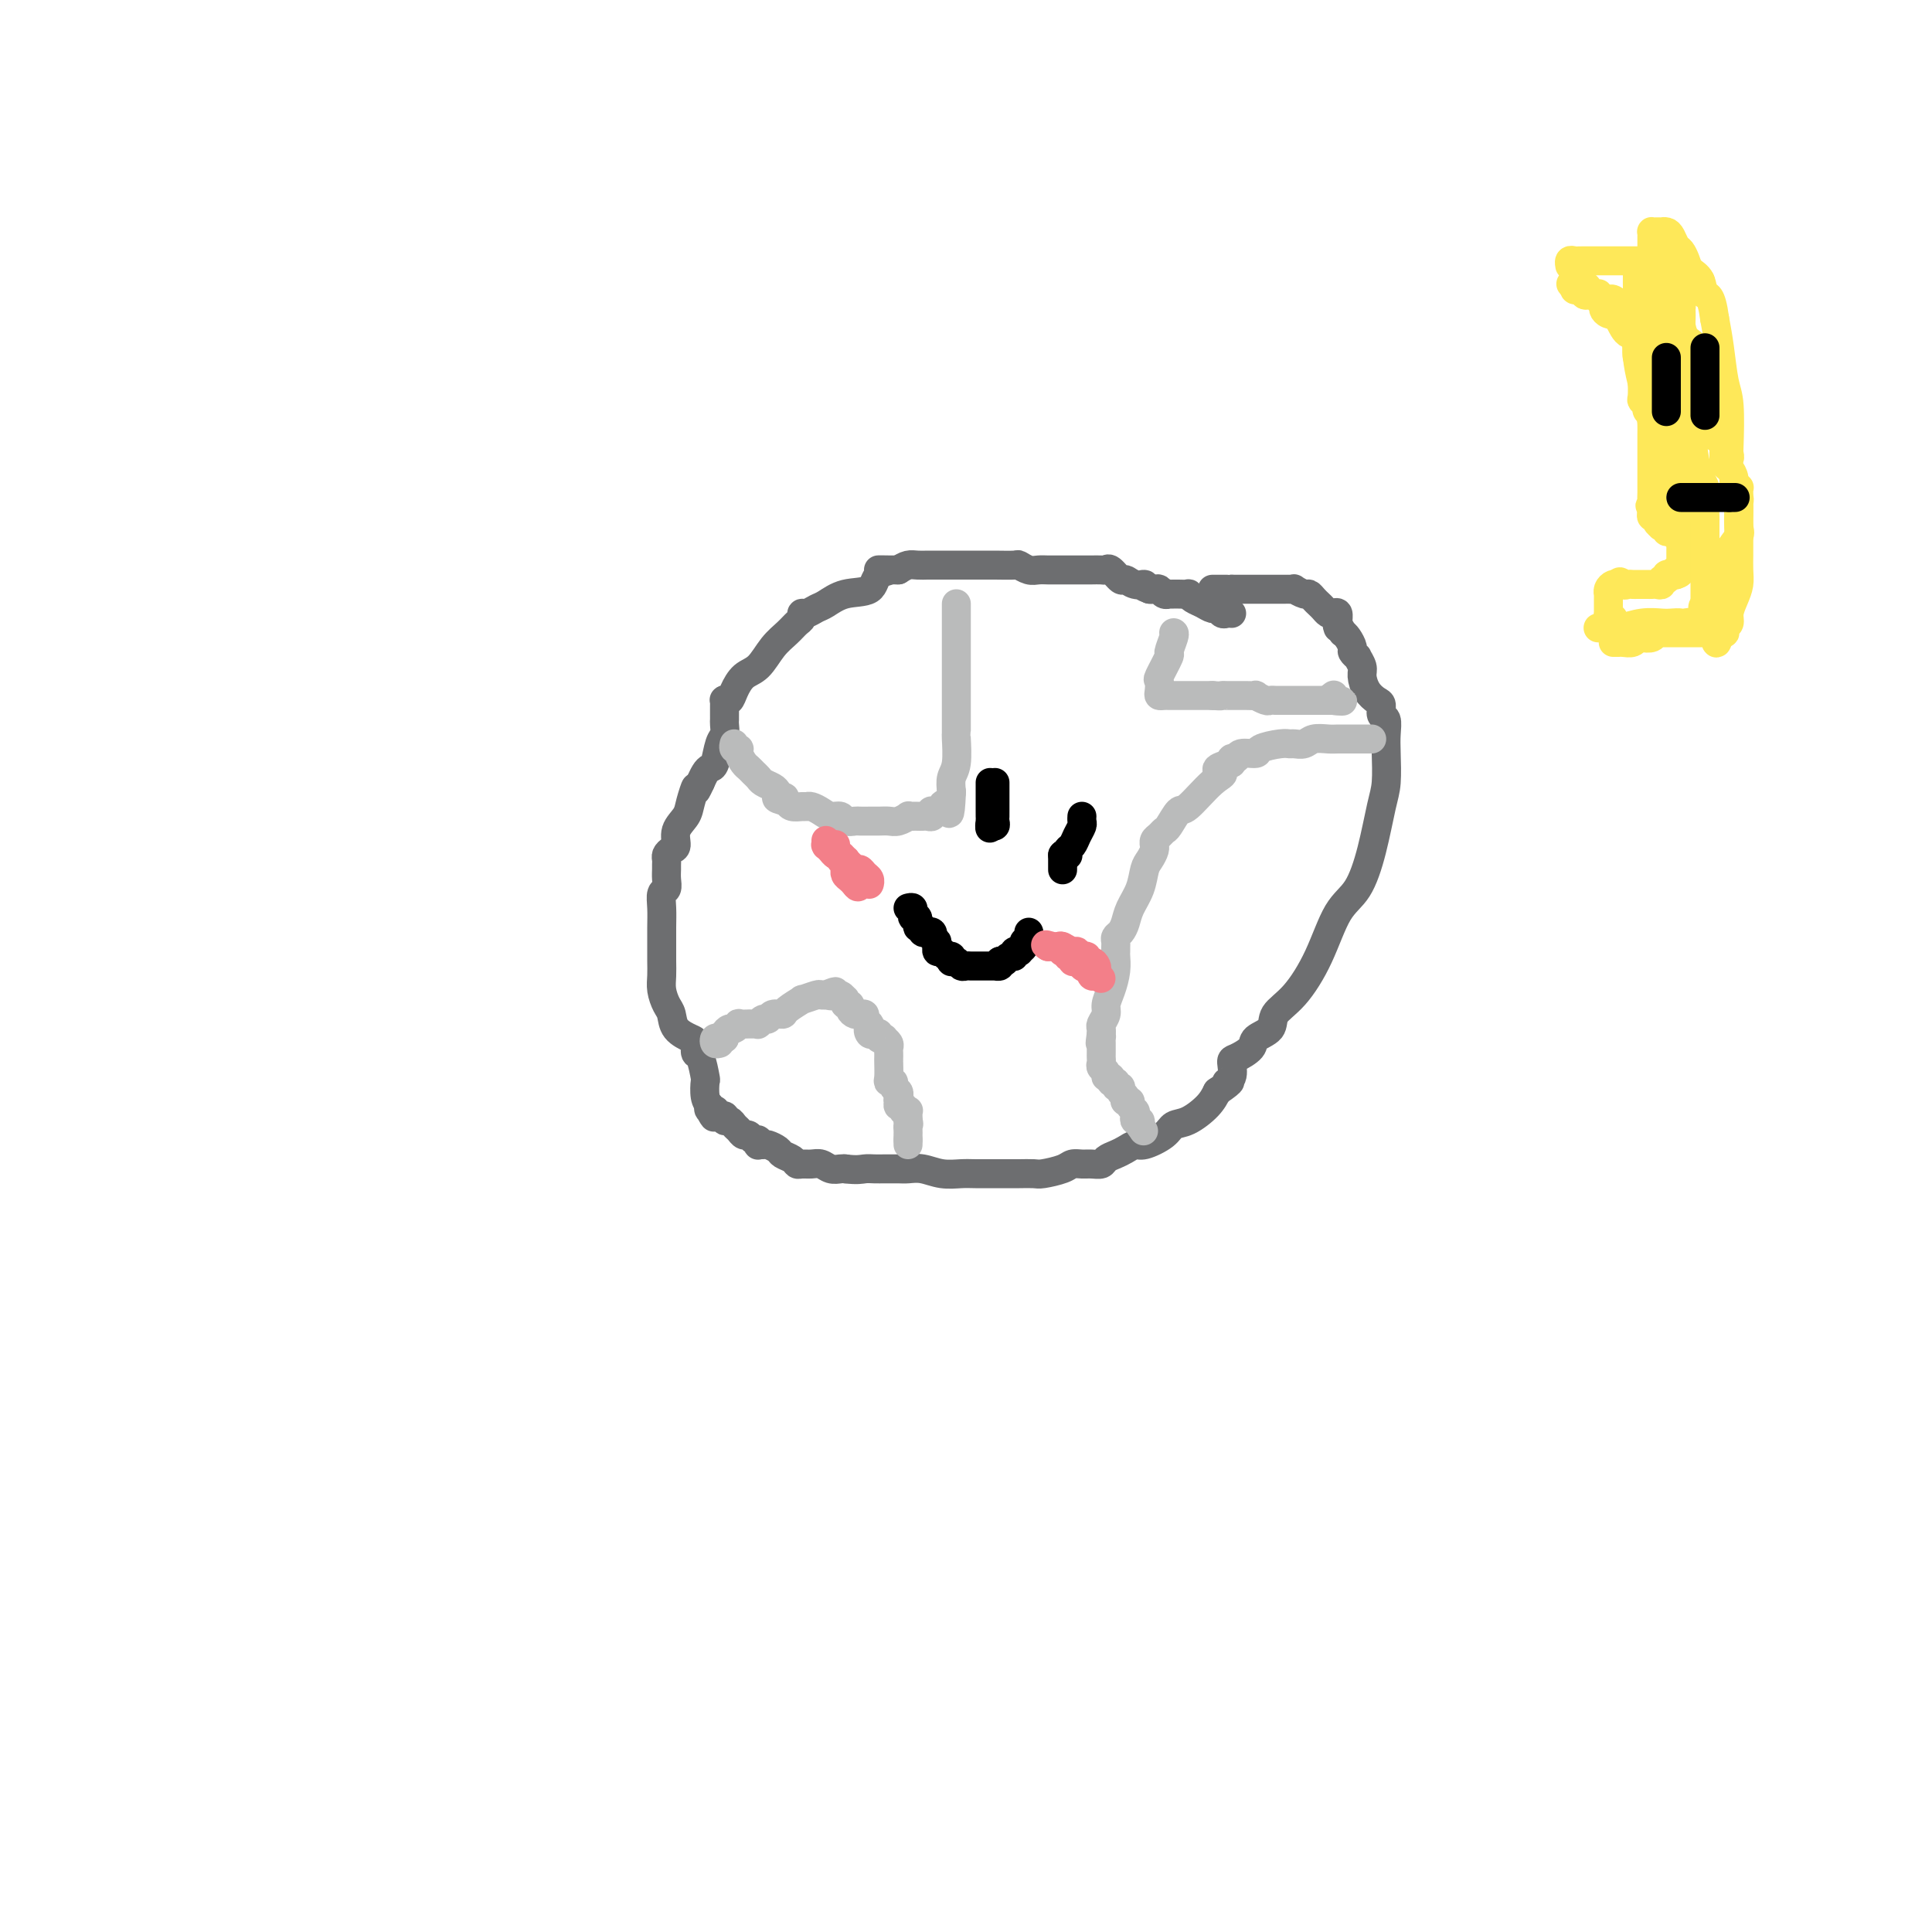 <svg viewBox='0 0 400 400' version='1.1' xmlns='http://www.w3.org/2000/svg' xmlns:xlink='http://www.w3.org/1999/xlink'><g fill='none' stroke='#6D6E70' stroke-width='6' stroke-linecap='round' stroke-linejoin='round'><path d='M255,127c-0.335,-0.032 -0.670,-0.064 -1,0c-0.330,0.064 -0.655,0.225 -1,0c-0.345,-0.225 -0.710,-0.835 -1,-1c-0.290,-0.165 -0.507,0.113 -1,0c-0.493,-0.113 -1.263,-0.619 -2,-1c-0.737,-0.381 -1.440,-0.638 -2,-1c-0.560,-0.362 -0.977,-0.829 -1,-1c-0.023,-0.171 0.349,-0.046 0,0c-0.349,0.046 -1.417,0.013 -2,0c-0.583,-0.013 -0.681,-0.007 -1,0c-0.319,0.007 -0.859,0.016 -1,0c-0.141,-0.016 0.117,-0.057 0,0c-0.117,0.057 -0.609,0.211 -1,0c-0.391,-0.211 -0.682,-0.788 -1,-1c-0.318,-0.212 -0.662,-0.061 -1,0c-0.338,0.061 -0.669,0.030 -1,0'/><path d='M238,122c-2.765,-1.019 -1.178,-1.065 -1,-1c0.178,0.065 -1.052,0.242 -2,0c-0.948,-0.242 -1.615,-0.902 -2,-1c-0.385,-0.098 -0.488,0.366 -1,0c-0.512,-0.366 -1.432,-1.562 -2,-2c-0.568,-0.438 -0.782,-0.117 -1,0c-0.218,0.117 -0.439,0.031 -1,0c-0.561,-0.031 -1.463,-0.008 -2,0c-0.537,0.008 -0.710,0.002 -1,0c-0.290,-0.002 -0.696,-0.001 -1,0c-0.304,0.001 -0.504,-0.000 -1,0c-0.496,0.000 -1.287,0.001 -2,0c-0.713,-0.001 -1.347,-0.004 -2,0c-0.653,0.004 -1.324,0.015 -2,0c-0.676,-0.015 -1.356,-0.057 -2,0c-0.644,0.057 -1.252,0.211 -2,0c-0.748,-0.211 -1.638,-0.789 -2,-1c-0.362,-0.211 -0.198,-0.057 -1,0c-0.802,0.057 -2.571,0.015 -4,0c-1.429,-0.015 -2.518,-0.004 -3,0c-0.482,0.004 -0.357,0.001 -1,0c-0.643,-0.001 -2.055,-0.000 -3,0c-0.945,0.000 -1.422,0.000 -2,0c-0.578,-0.000 -1.257,-0.001 -2,0c-0.743,0.001 -1.550,0.003 -2,0c-0.450,-0.003 -0.543,-0.011 -1,0c-0.457,0.011 -1.277,0.041 -2,0c-0.723,-0.041 -1.349,-0.155 -2,0c-0.651,0.155 -1.325,0.577 -2,1'/><path d='M186,118c-7.153,-0.014 -3.037,-0.050 -2,0c1.037,0.050 -1.006,0.184 -2,1c-0.994,0.816 -0.938,2.314 -2,3c-1.062,0.686 -3.241,0.561 -5,1c-1.759,0.439 -3.098,1.441 -4,2c-0.902,0.559 -1.369,0.674 -2,1c-0.631,0.326 -1.428,0.863 -2,1c-0.572,0.137 -0.919,-0.128 -1,0c-0.081,0.128 0.103,0.647 0,1c-0.103,0.353 -0.492,0.541 -1,1c-0.508,0.459 -1.134,1.190 -2,2c-0.866,0.810 -1.972,1.699 -3,3c-1.028,1.301 -1.978,3.014 -3,4c-1.022,0.986 -2.116,1.244 -3,2c-0.884,0.756 -1.557,2.009 -2,3c-0.443,0.991 -0.655,1.718 -1,2c-0.345,0.282 -0.825,0.117 -1,0c-0.175,-0.117 -0.047,-0.186 0,0c0.047,0.186 0.012,0.626 0,1c-0.012,0.374 -0.003,0.681 0,1c0.003,0.319 -0.002,0.649 0,1c0.002,0.351 0.012,0.721 0,1c-0.012,0.279 -0.045,0.466 0,1c0.045,0.534 0.167,1.413 0,2c-0.167,0.587 -0.622,0.881 -1,2c-0.378,1.119 -0.679,3.063 -1,4c-0.321,0.937 -0.663,0.868 -1,1c-0.337,0.132 -0.668,0.466 -1,1c-0.332,0.534 -0.666,1.267 -1,2'/><path d='M145,162c-1.565,3.487 -0.979,1.204 -1,1c-0.021,-0.204 -0.649,1.671 -1,3c-0.351,1.329 -0.423,2.110 -1,3c-0.577,0.890 -1.657,1.888 -2,3c-0.343,1.112 0.052,2.340 0,3c-0.052,0.660 -0.550,0.754 -1,1c-0.450,0.246 -0.853,0.646 -1,1c-0.147,0.354 -0.038,0.662 0,1c0.038,0.338 0.007,0.705 0,1c-0.007,0.295 0.012,0.518 0,1c-0.012,0.482 -0.056,1.223 0,2c0.056,0.777 0.211,1.590 0,2c-0.211,0.410 -0.789,0.416 -1,1c-0.211,0.584 -0.056,1.745 0,3c0.056,1.255 0.014,2.604 0,4c-0.014,1.396 -0.001,2.839 0,4c0.001,1.161 -0.010,2.039 0,3c0.010,0.961 0.042,2.004 0,3c-0.042,0.996 -0.159,1.945 0,3c0.159,1.055 0.593,2.218 1,3c0.407,0.782 0.788,1.184 1,2c0.212,0.816 0.256,2.047 1,3c0.744,0.953 2.189,1.629 3,2c0.811,0.371 0.988,0.437 1,1c0.012,0.563 -0.141,1.625 0,2c0.141,0.375 0.576,0.065 1,1c0.424,0.935 0.835,3.117 1,4c0.165,0.883 0.083,0.469 0,1c-0.083,0.531 -0.167,2.009 0,3c0.167,0.991 0.583,1.496 1,2'/><path d='M147,229c1.563,3.941 0.469,1.792 0,1c-0.469,-0.792 -0.314,-0.227 0,0c0.314,0.227 0.787,0.117 1,0c0.213,-0.117 0.165,-0.243 0,0c-0.165,0.243 -0.448,0.853 0,1c0.448,0.147 1.626,-0.168 2,0c0.374,0.168 -0.054,0.820 0,1c0.054,0.180 0.592,-0.110 1,0c0.408,0.110 0.686,0.622 1,1c0.314,0.378 0.662,0.622 1,1c0.338,0.378 0.665,0.890 1,1c0.335,0.110 0.677,-0.181 1,0c0.323,0.181 0.626,0.833 1,1c0.374,0.167 0.820,-0.152 1,0c0.180,0.152 0.094,0.776 0,1c-0.094,0.224 -0.195,0.049 0,0c0.195,-0.049 0.686,0.028 1,0c0.314,-0.028 0.452,-0.161 1,0c0.548,0.161 1.508,0.618 2,1c0.492,0.382 0.516,0.691 1,1c0.484,0.309 1.428,0.618 2,1c0.572,0.382 0.772,0.838 1,1c0.228,0.162 0.485,0.029 1,0c0.515,-0.029 1.290,0.045 2,0c0.710,-0.045 1.355,-0.208 2,0c0.645,0.208 1.289,0.787 2,1c0.711,0.213 1.489,0.061 2,0c0.511,-0.061 0.756,-0.030 1,0'/><path d='M175,242c2.516,0.309 3.307,0.083 4,0c0.693,-0.083 1.287,-0.022 2,0c0.713,0.022 1.544,0.005 2,0c0.456,-0.005 0.536,0.002 1,0c0.464,-0.002 1.310,-0.015 2,0c0.690,0.015 1.222,0.057 2,0c0.778,-0.057 1.800,-0.211 3,0c1.200,0.211 2.576,0.789 4,1c1.424,0.211 2.894,0.057 4,0c1.106,-0.057 1.848,-0.015 3,0c1.152,0.015 2.715,0.005 4,0c1.285,-0.005 2.291,-0.004 3,0c0.709,0.004 1.120,0.011 2,0c0.880,-0.011 2.228,-0.041 3,0c0.772,0.041 0.969,0.154 2,0c1.031,-0.154 2.896,-0.577 4,-1c1.104,-0.423 1.447,-0.848 2,-1c0.553,-0.152 1.317,-0.030 2,0c0.683,0.030 1.285,-0.033 2,0c0.715,0.033 1.543,0.162 2,0c0.457,-0.162 0.543,-0.616 1,-1c0.457,-0.384 1.285,-0.697 2,-1c0.715,-0.303 1.318,-0.596 2,-1c0.682,-0.404 1.444,-0.919 2,-1c0.556,-0.081 0.905,0.271 2,0c1.095,-0.271 2.937,-1.164 4,-2c1.063,-0.836 1.347,-1.616 2,-2c0.653,-0.384 1.676,-0.373 3,-1c1.324,-0.627 2.950,-1.894 4,-3c1.050,-1.106 1.525,-2.053 2,-3'/><path d='M252,226c4.104,-2.759 2.365,-2.157 2,-2c-0.365,0.157 0.645,-0.132 1,-1c0.355,-0.868 0.054,-2.315 0,-3c-0.054,-0.685 0.140,-0.609 1,-1c0.860,-0.391 2.385,-1.249 3,-2c0.615,-0.751 0.320,-1.397 1,-2c0.680,-0.603 2.334,-1.165 3,-2c0.666,-0.835 0.345,-1.942 1,-3c0.655,-1.058 2.286,-2.067 4,-4c1.714,-1.933 3.509,-4.789 5,-8c1.491,-3.211 2.676,-6.775 4,-9c1.324,-2.225 2.786,-3.109 4,-5c1.214,-1.891 2.182,-4.788 3,-8c0.818,-3.212 1.488,-6.738 2,-9c0.512,-2.262 0.865,-3.259 1,-5c0.135,-1.741 0.051,-4.225 0,-6c-0.051,-1.775 -0.068,-2.842 0,-4c0.068,-1.158 0.222,-2.406 0,-3c-0.222,-0.594 -0.820,-0.533 -1,-1c-0.180,-0.467 0.058,-1.461 0,-2c-0.058,-0.539 -0.412,-0.621 -1,-1c-0.588,-0.379 -1.410,-1.053 -2,-2c-0.590,-0.947 -0.947,-2.166 -1,-3c-0.053,-0.834 0.197,-1.283 0,-2c-0.197,-0.717 -0.840,-1.701 -1,-2c-0.160,-0.299 0.164,0.088 0,0c-0.164,-0.088 -0.817,-0.653 -1,-1c-0.183,-0.347 0.105,-0.478 0,-1c-0.105,-0.522 -0.601,-1.435 -1,-2c-0.399,-0.565 -0.699,-0.783 -1,-1'/><path d='M278,131c-1.615,-2.983 -1.154,-1.439 -1,-1c0.154,0.439 -0.000,-0.225 0,-1c0.000,-0.775 0.155,-1.661 0,-2c-0.155,-0.339 -0.619,-0.132 -1,0c-0.381,0.132 -0.680,0.189 -1,0c-0.320,-0.189 -0.662,-0.624 -1,-1c-0.338,-0.376 -0.673,-0.693 -1,-1c-0.327,-0.307 -0.647,-0.604 -1,-1c-0.353,-0.396 -0.739,-0.891 -1,-1c-0.261,-0.109 -0.399,0.167 -1,0c-0.601,-0.167 -1.666,-0.777 -2,-1c-0.334,-0.223 0.064,-0.060 0,0c-0.064,0.060 -0.591,0.016 -1,0c-0.409,-0.016 -0.701,-0.004 -1,0c-0.299,0.004 -0.605,0.001 -1,0c-0.395,-0.001 -0.879,-0.000 -1,0c-0.121,0.000 0.121,0.000 0,0c-0.121,-0.000 -0.606,-0.000 -1,0c-0.394,0.000 -0.697,0.000 -1,0c-0.303,-0.000 -0.606,-0.000 -1,0c-0.394,0.000 -0.879,0.000 -1,0c-0.121,-0.000 0.123,-0.000 0,0c-0.123,0.000 -0.611,0.000 -1,0c-0.389,-0.000 -0.679,-0.000 -1,0c-0.321,0.000 -0.674,0.000 -1,0c-0.326,-0.000 -0.626,-0.000 -1,0c-0.374,0.000 -0.821,0.000 -1,0c-0.179,-0.000 -0.089,-0.000 0,0'/><path d='M255,122c-2.194,0.000 -1.180,0.000 -1,0c0.180,-0.000 -0.474,-0.000 -1,0c-0.526,0.000 -0.925,0.000 -1,0c-0.075,0.000 0.172,-0.000 0,0c-0.172,0.000 -0.763,0.000 -1,0c-0.237,0.000 -0.118,0.000 0,0'/></g>
<g fill='none' stroke='#BABBBB' stroke-width='6' stroke-linecap='round' stroke-linejoin='round'><path d='M284,153c-0.387,0.000 -0.774,0.000 -1,0c-0.226,-0.000 -0.291,-0.001 -1,0c-0.709,0.001 -2.062,0.004 -3,0c-0.938,-0.004 -1.459,-0.015 -2,0c-0.541,0.015 -1.100,0.057 -2,0c-0.900,-0.057 -2.140,-0.212 -3,0c-0.860,0.212 -1.342,0.792 -2,1c-0.658,0.208 -1.494,0.046 -2,0c-0.506,-0.046 -0.682,0.025 -1,0c-0.318,-0.025 -0.778,-0.146 -2,0c-1.222,0.146 -3.207,0.560 -4,1c-0.793,0.440 -0.395,0.905 -1,1c-0.605,0.095 -2.214,-0.181 -3,0c-0.786,0.181 -0.750,0.818 -1,1c-0.250,0.182 -0.786,-0.091 -1,0c-0.214,0.091 -0.107,0.545 0,1'/><path d='M255,158c-4.893,1.185 -2.624,1.649 -2,2c0.624,0.351 -0.396,0.591 -2,2c-1.604,1.409 -3.792,3.988 -5,5c-1.208,1.012 -1.438,0.456 -2,1c-0.562,0.544 -1.457,2.188 -2,3c-0.543,0.812 -0.734,0.791 -1,1c-0.266,0.209 -0.606,0.646 -1,1c-0.394,0.354 -0.840,0.623 -1,1c-0.160,0.377 -0.032,0.862 0,1c0.032,0.138 -0.032,-0.070 0,0c0.032,0.070 0.159,0.420 0,1c-0.159,0.580 -0.606,1.391 -1,2c-0.394,0.609 -0.735,1.018 -1,2c-0.265,0.982 -0.453,2.539 -1,4c-0.547,1.461 -1.453,2.825 -2,4c-0.547,1.175 -0.735,2.160 -1,3c-0.265,0.840 -0.607,1.535 -1,2c-0.393,0.465 -0.838,0.701 -1,1c-0.162,0.299 -0.043,0.663 0,1c0.043,0.337 0.009,0.649 0,1c-0.009,0.351 0.008,0.741 0,1c-0.008,0.259 -0.040,0.387 0,1c0.040,0.613 0.150,1.712 0,3c-0.150,1.288 -0.562,2.765 -1,4c-0.438,1.235 -0.902,2.229 -1,3c-0.098,0.771 0.170,1.320 0,2c-0.170,0.680 -0.776,1.491 -1,2c-0.224,0.509 -0.064,0.717 0,1c0.064,0.283 0.032,0.642 0,1'/><path d='M228,214c-0.464,3.329 -0.124,1.651 0,1c0.124,-0.651 0.034,-0.277 0,0c-0.034,0.277 -0.010,0.455 0,1c0.010,0.545 0.007,1.455 0,2c-0.007,0.545 -0.017,0.724 0,1c0.017,0.276 0.061,0.647 0,1c-0.061,0.353 -0.228,0.687 0,1c0.228,0.313 0.850,0.605 1,1c0.150,0.395 -0.171,0.895 0,1c0.171,0.105 0.834,-0.183 1,0c0.166,0.183 -0.167,0.837 0,1c0.167,0.163 0.833,-0.164 1,0c0.167,0.164 -0.166,0.818 0,1c0.166,0.182 0.829,-0.109 1,0c0.171,0.109 -0.151,0.618 0,1c0.151,0.382 0.777,0.637 1,1c0.223,0.363 0.045,0.832 0,1c-0.045,0.168 0.044,0.034 0,0c-0.044,-0.034 -0.222,0.032 0,0c0.222,-0.032 0.843,-0.162 1,0c0.157,0.162 -0.150,0.617 0,1c0.150,0.383 0.759,0.694 1,1c0.241,0.306 0.116,0.608 0,1c-0.116,0.392 -0.224,0.875 0,1c0.224,0.125 0.778,-0.107 1,0c0.222,0.107 0.111,0.554 0,1'/><path d='M236,233c1.333,2.000 0.667,1.000 0,0'/><path d='M198,125c0.000,0.398 0.000,0.795 0,1c-0.000,0.205 -0.000,0.216 0,1c0.000,0.784 0.000,2.341 0,3c-0.000,0.659 -0.000,0.421 0,1c0.000,0.579 0.000,1.975 0,3c-0.000,1.025 -0.000,1.678 0,2c0.000,0.322 0.000,0.311 0,1c-0.000,0.689 -0.000,2.077 0,3c0.000,0.923 0.000,1.380 0,2c-0.000,0.620 -0.000,1.402 0,2c0.000,0.598 0.000,1.012 0,2c-0.000,0.988 -0.000,2.551 0,3c0.000,0.449 0.001,-0.217 0,0c-0.001,0.217 -0.004,1.317 0,2c0.004,0.683 0.015,0.948 0,1c-0.015,0.052 -0.056,-0.110 0,1c0.056,1.110 0.207,3.491 0,5c-0.207,1.509 -0.774,2.145 -1,3c-0.226,0.855 -0.113,1.927 0,3'/><path d='M197,164c-0.312,6.729 -0.592,4.051 -1,3c-0.408,-1.051 -0.946,-0.474 -1,0c-0.054,0.474 0.375,0.845 0,1c-0.375,0.155 -1.553,0.094 -2,0c-0.447,-0.094 -0.161,-0.221 0,0c0.161,0.221 0.198,0.791 0,1c-0.198,0.209 -0.632,0.056 -1,0c-0.368,-0.056 -0.671,-0.016 -1,0c-0.329,0.016 -0.682,0.008 -1,0c-0.318,-0.008 -0.599,-0.016 -1,0c-0.401,0.016 -0.922,0.057 -1,0c-0.078,-0.057 0.286,-0.211 0,0c-0.286,0.211 -1.224,0.789 -2,1c-0.776,0.211 -1.392,0.057 -2,0c-0.608,-0.057 -1.208,-0.015 -2,0c-0.792,0.015 -1.774,0.005 -2,0c-0.226,-0.005 0.305,-0.005 0,0c-0.305,0.005 -1.447,0.016 -2,0c-0.553,-0.016 -0.518,-0.060 -1,0c-0.482,0.060 -1.481,0.222 -2,0c-0.519,-0.222 -0.559,-0.830 -1,-1c-0.441,-0.170 -1.283,0.098 -2,0c-0.717,-0.098 -1.309,-0.561 -2,-1c-0.691,-0.439 -1.481,-0.852 -2,-1c-0.519,-0.148 -0.768,-0.029 -1,0c-0.232,0.029 -0.447,-0.031 -1,0c-0.553,0.031 -1.444,0.152 -2,0c-0.556,-0.152 -0.778,-0.576 -1,-1'/><path d='M163,166c-3.799,-0.858 -1.795,-1.003 -1,-1c0.795,0.003 0.382,0.156 0,0c-0.382,-0.156 -0.732,-0.619 -1,-1c-0.268,-0.381 -0.453,-0.680 -1,-1c-0.547,-0.320 -1.456,-0.662 -2,-1c-0.544,-0.338 -0.724,-0.671 -1,-1c-0.276,-0.329 -0.647,-0.652 -1,-1c-0.353,-0.348 -0.687,-0.719 -1,-1c-0.313,-0.281 -0.606,-0.471 -1,-1c-0.394,-0.529 -0.890,-1.396 -1,-2c-0.110,-0.604 0.166,-0.945 0,-1c-0.166,-0.055 -0.776,0.178 -1,0c-0.224,-0.178 -0.064,-0.765 0,-1c0.064,-0.235 0.032,-0.117 0,0'/><path d='M149,216c-0.399,0.113 -0.798,0.226 -1,0c-0.202,-0.226 -0.208,-0.792 0,-1c0.208,-0.208 0.631,-0.060 1,0c0.369,0.060 0.685,0.030 1,0'/><path d='M150,215c0.105,-0.316 -0.132,-0.607 0,-1c0.132,-0.393 0.631,-0.890 1,-1c0.369,-0.110 0.606,0.167 1,0c0.394,-0.167 0.946,-0.777 1,-1c0.054,-0.223 -0.388,-0.060 0,0c0.388,0.060 1.607,0.016 2,0c0.393,-0.016 -0.039,-0.003 0,0c0.039,0.003 0.549,-0.003 1,0c0.451,0.003 0.842,0.016 1,0c0.158,-0.016 0.083,-0.061 0,0c-0.083,0.061 -0.172,0.227 0,0c0.172,-0.227 0.607,-0.847 1,-1c0.393,-0.153 0.744,0.161 1,0c0.256,-0.161 0.416,-0.799 1,-1c0.584,-0.201 1.593,0.033 2,0c0.407,-0.033 0.213,-0.335 1,-1c0.787,-0.665 2.554,-1.695 3,-2c0.446,-0.305 -0.430,0.114 0,0c0.430,-0.114 2.167,-0.763 3,-1c0.833,-0.237 0.763,-0.064 1,0c0.237,0.064 0.782,0.018 1,0c0.218,-0.018 0.109,-0.009 0,0'/><path d='M171,206c3.411,-1.391 1.440,-0.369 1,0c-0.440,0.369 0.653,0.085 1,0c0.347,-0.085 -0.050,0.029 0,0c0.050,-0.029 0.548,-0.200 1,0c0.452,0.200 0.857,0.771 1,1c0.143,0.229 0.024,0.117 0,0c-0.024,-0.117 0.049,-0.238 0,0c-0.049,0.238 -0.219,0.834 0,1c0.219,0.166 0.828,-0.099 1,0c0.172,0.099 -0.094,0.562 0,1c0.094,0.438 0.546,0.852 1,1c0.454,0.148 0.910,0.028 1,0c0.090,-0.028 -0.186,0.034 0,0c0.186,-0.034 0.833,-0.164 1,0c0.167,0.164 -0.147,0.621 0,1c0.147,0.379 0.756,0.680 1,1c0.244,0.320 0.122,0.660 0,1'/><path d='M180,213c1.404,1.023 0.414,0.082 0,0c-0.414,-0.082 -0.250,0.696 0,1c0.250,0.304 0.588,0.133 1,0c0.412,-0.133 0.899,-0.229 1,0c0.101,0.229 -0.183,0.782 0,1c0.183,0.218 0.834,0.100 1,0c0.166,-0.100 -0.152,-0.181 0,0c0.152,0.181 0.773,0.622 1,1c0.227,0.378 0.061,0.691 0,1c-0.061,0.309 -0.016,0.615 0,1c0.016,0.385 0.003,0.850 0,1c-0.003,0.150 0.003,-0.013 0,0c-0.003,0.013 -0.016,0.203 0,1c0.016,0.797 0.061,2.203 0,3c-0.061,0.797 -0.226,0.987 0,1c0.226,0.013 0.844,-0.151 1,0c0.156,0.151 -0.150,0.618 0,1c0.150,0.382 0.757,0.681 1,1c0.243,0.319 0.121,0.660 0,1'/><path d='M186,227c0.924,2.410 0.232,1.434 0,1c-0.232,-0.434 -0.006,-0.326 0,0c0.006,0.326 -0.209,0.871 0,1c0.209,0.129 0.841,-0.159 1,0c0.159,0.159 -0.153,0.764 0,1c0.153,0.236 0.773,0.102 1,0c0.227,-0.102 0.061,-0.172 0,0c-0.061,0.172 -0.016,0.585 0,1c0.016,0.415 0.005,0.833 0,1c-0.005,0.167 -0.002,0.084 0,0'/><path d='M188,232c0.309,0.952 0.083,0.833 0,1c-0.083,0.167 -0.022,0.622 0,1c0.022,0.378 0.006,0.679 0,1c-0.006,0.321 -0.003,0.660 0,1'/><path d='M188,236c0.000,0.845 0.000,0.958 0,1c0.000,0.042 0.000,0.012 0,0c0.000,-0.012 0.000,-0.006 0,0'/><path d='M243,131c0.129,0.082 0.259,0.164 0,1c-0.259,0.836 -0.906,2.427 -1,3c-0.094,0.573 0.366,0.129 0,1c-0.366,0.871 -1.560,3.056 -2,4c-0.440,0.944 -0.128,0.645 0,1c0.128,0.355 0.072,1.363 0,2c-0.072,0.637 -0.160,0.903 0,1c0.160,0.097 0.568,0.026 1,0c0.432,-0.026 0.889,-0.007 1,0c0.111,0.007 -0.124,0.002 0,0c0.124,-0.002 0.606,-0.001 1,0c0.394,0.001 0.700,0.000 1,0c0.300,-0.000 0.595,-0.000 1,0c0.405,0.000 0.921,0.000 1,0c0.079,-0.000 -0.278,-0.000 0,0c0.278,0.000 1.190,0.000 2,0c0.810,-0.000 1.517,-0.000 2,0c0.483,0.000 0.741,0.000 1,0'/><path d='M251,144c2.108,0.155 1.877,0.041 2,0c0.123,-0.041 0.601,-0.011 1,0c0.399,0.011 0.718,0.002 1,0c0.282,-0.002 0.527,0.003 1,0c0.473,-0.003 1.173,-0.015 2,0c0.827,0.015 1.781,0.057 2,0c0.219,-0.057 -0.296,-0.211 0,0c0.296,0.211 1.402,0.789 2,1c0.598,0.211 0.689,0.057 1,0c0.311,-0.057 0.844,-0.015 1,0c0.156,0.015 -0.064,0.004 0,0c0.064,-0.004 0.412,-0.001 1,0c0.588,0.001 1.414,0.000 2,0c0.586,-0.000 0.931,-0.000 1,0c0.069,0.000 -0.136,0.000 0,0c0.136,-0.000 0.615,-0.000 1,0c0.385,0.000 0.677,0.000 1,0c0.323,-0.000 0.677,-0.000 1,0c0.323,0.000 0.614,0.000 1,0c0.386,-0.000 0.866,-0.000 1,0c0.134,0.000 -0.079,0.000 0,0c0.079,-0.000 0.451,-0.000 1,0c0.549,0.000 1.274,0.000 2,0'/><path d='M276,145c3.869,0.214 1.042,0.250 0,0c-1.042,-0.250 -0.298,-0.786 0,-1c0.298,-0.214 0.149,-0.107 0,0'/></g>
<g fill='none' stroke='#000000' stroke-width='6' stroke-linecap='round' stroke-linejoin='round'><path d='M188,188c0.422,-0.111 0.844,-0.221 1,0c0.156,0.221 0.046,0.775 0,1c-0.046,0.225 -0.027,0.121 0,0c0.027,-0.121 0.064,-0.258 0,0c-0.064,0.258 -0.228,0.910 0,1c0.228,0.090 0.850,-0.382 1,0c0.150,0.382 -0.171,1.619 0,2c0.171,0.381 0.834,-0.095 1,0c0.166,0.095 -0.166,0.761 0,1c0.166,0.239 0.829,0.050 1,0c0.171,-0.050 -0.150,0.038 0,0c0.150,-0.038 0.771,-0.203 1,0c0.229,0.203 0.065,0.772 0,1c-0.065,0.228 -0.033,0.114 0,0'/><path d='M193,194c1.001,1.089 1.003,0.813 1,1c-0.003,0.187 -0.012,0.839 0,1c0.012,0.161 0.045,-0.168 0,0c-0.045,0.168 -0.170,0.833 0,1c0.170,0.167 0.633,-0.165 1,0c0.367,0.165 0.637,0.828 1,1c0.363,0.172 0.818,-0.146 1,0c0.182,0.146 0.090,0.757 0,1c-0.090,0.243 -0.179,0.118 0,0c0.179,-0.118 0.626,-0.228 1,0c0.374,0.228 0.674,0.793 1,1c0.326,0.207 0.679,0.055 1,0c0.321,-0.055 0.611,-0.015 1,0c0.389,0.015 0.878,0.004 1,0c0.122,-0.004 -0.121,-0.001 0,0c0.121,0.001 0.607,0.000 1,0c0.393,-0.000 0.693,-0.000 1,0c0.307,0.000 0.622,0.001 1,0c0.378,-0.001 0.820,-0.003 1,0c0.180,0.003 0.100,0.011 0,0c-0.100,-0.011 -0.219,-0.041 0,0c0.219,0.041 0.777,0.155 1,0c0.223,-0.155 0.112,-0.577 0,-1'/><path d='M207,199c1.421,-0.090 0.973,0.186 1,0c0.027,-0.186 0.528,-0.834 1,-1c0.472,-0.166 0.915,0.149 1,0c0.085,-0.149 -0.189,-0.761 0,-1c0.189,-0.239 0.839,-0.105 1,0c0.161,0.105 -0.167,0.182 0,0c0.167,-0.182 0.829,-0.623 1,-1c0.171,-0.377 -0.150,-0.689 0,-1c0.150,-0.311 0.772,-0.619 1,-1c0.228,-0.381 0.061,-0.833 0,-1c-0.061,-0.167 -0.018,-0.048 0,0c0.018,0.048 0.009,0.024 0,0'/></g>
<g fill='none' stroke='#F37F89' stroke-width='6' stroke-linecap='round' stroke-linejoin='round'><path d='M173,175c0.002,-0.122 0.005,-0.244 0,0c-0.005,0.244 -0.016,0.854 0,1c0.016,0.146 0.061,-0.172 0,0c-0.061,0.172 -0.226,0.833 0,1c0.226,0.167 0.845,-0.162 1,0c0.155,0.162 -0.154,0.813 0,1c0.154,0.187 0.773,-0.090 1,0c0.227,0.090 0.064,0.549 0,1c-0.064,0.451 -0.027,0.895 0,1c0.027,0.105 0.046,-0.129 0,0c-0.046,0.129 -0.157,0.622 0,1c0.157,0.378 0.581,0.640 1,1c0.419,0.360 0.834,0.817 1,1c0.166,0.183 0.083,0.091 0,0'/><path d='M177,183c0.801,1.238 0.803,0.333 1,0c0.197,-0.333 0.590,-0.092 1,0c0.410,0.092 0.839,0.036 1,0c0.161,-0.036 0.054,-0.052 0,0c-0.054,0.052 -0.056,0.173 0,0c0.056,-0.173 0.170,-0.638 0,-1c-0.170,-0.362 -0.623,-0.619 -1,-1c-0.377,-0.381 -0.678,-0.886 -1,-1c-0.322,-0.114 -0.664,0.162 -1,0c-0.336,-0.162 -0.668,-0.760 -1,-1c-0.332,-0.240 -0.666,-0.120 -1,0'/><path d='M175,179c-0.786,-0.862 -0.252,-1.018 0,-1c0.252,0.018 0.221,0.211 0,0c-0.221,-0.211 -0.634,-0.827 -1,-1c-0.366,-0.173 -0.687,0.098 -1,0c-0.313,-0.098 -0.620,-0.566 -1,-1c-0.380,-0.434 -0.834,-0.835 -1,-1c-0.166,-0.165 -0.045,-0.096 0,0c0.045,0.096 0.012,0.218 0,0c-0.012,-0.218 -0.003,-0.777 0,-1c0.003,-0.223 0.002,-0.112 0,0'/><path d='M227,201c0.081,-0.301 0.162,-0.601 0,-1c-0.162,-0.399 -0.569,-0.895 -1,-1c-0.431,-0.105 -0.888,0.183 -1,0c-0.112,-0.183 0.121,-0.837 0,-1c-0.121,-0.163 -0.596,0.167 -1,0c-0.404,-0.167 -0.738,-0.829 -1,-1c-0.262,-0.171 -0.451,0.150 -1,0c-0.549,-0.150 -1.456,-0.772 -2,-1c-0.544,-0.228 -0.723,-0.061 -1,0c-0.277,0.061 -0.650,0.018 -1,0c-0.350,-0.018 -0.675,-0.009 -1,0'/><path d='M217,196c-1.365,-0.778 0.223,-0.222 1,0c0.777,0.222 0.744,0.112 1,0c0.256,-0.112 0.799,-0.226 1,0c0.201,0.226 0.058,0.791 0,1c-0.058,0.209 -0.031,0.060 0,0c0.031,-0.060 0.065,-0.031 0,0c-0.065,0.031 -0.228,0.065 0,0c0.228,-0.065 0.848,-0.227 1,0c0.152,0.227 -0.165,0.845 0,1c0.165,0.155 0.813,-0.152 1,0c0.187,0.152 -0.086,0.763 0,1c0.086,0.237 0.531,0.101 1,0c0.469,-0.101 0.962,-0.167 1,0c0.038,0.167 -0.379,0.567 0,1c0.379,0.433 1.555,0.900 2,1c0.445,0.100 0.158,-0.165 0,0c-0.158,0.165 -0.188,0.762 0,1c0.188,0.238 0.594,0.119 1,0'/><path d='M227,202c1.667,1.000 0.833,0.500 0,0'/></g>
<g fill='none' stroke='#000000' stroke-width='6' stroke-linecap='round' stroke-linejoin='round'><path d='M206,162c-0.000,0.220 -0.000,0.440 0,1c0.000,0.560 0.000,1.459 0,2c-0.000,0.541 -0.000,0.722 0,1c0.000,0.278 0.001,0.653 0,1c-0.001,0.347 -0.004,0.667 0,1c0.004,0.333 0.015,0.678 0,1c-0.015,0.322 -0.057,0.622 0,1c0.057,0.378 0.211,0.833 0,1c-0.211,0.167 -0.788,0.045 -1,0c-0.212,-0.045 -0.061,-0.013 0,0c0.061,0.013 0.030,0.006 0,0'/><path d='M205,171c-0.155,1.215 -0.041,-0.249 0,-1c0.041,-0.751 0.011,-0.789 0,-1c-0.011,-0.211 -0.003,-0.596 0,-1c0.003,-0.404 0.001,-0.829 0,-1c-0.001,-0.171 -0.000,-0.088 0,0c0.000,0.088 0.000,0.182 0,0c-0.000,-0.182 -0.000,-0.640 0,-1c0.000,-0.360 0.000,-0.622 0,-1c-0.000,-0.378 -0.000,-0.872 0,-1c0.000,-0.128 0.000,0.110 0,0c-0.000,-0.110 -0.000,-0.568 0,-1c0.000,-0.432 0.000,-0.838 0,-1c-0.000,-0.162 -0.000,-0.081 0,0'/><path d='M220,180c0.000,0.081 0.000,0.163 0,0c0.000,-0.163 0.000,-0.569 0,-1c-0.000,-0.431 0.000,-0.885 0,-1c-0.000,-0.115 0.000,0.110 0,0c0.000,-0.110 0.000,-0.555 0,-1'/><path d='M220,177c0.223,-0.478 0.780,-0.172 1,0c0.220,0.172 0.101,0.211 0,0c-0.101,-0.211 -0.185,-0.672 0,-1c0.185,-0.328 0.638,-0.522 1,-1c0.362,-0.478 0.633,-1.238 1,-2c0.367,-0.762 0.830,-1.524 1,-2c0.170,-0.476 0.046,-0.667 0,-1c-0.046,-0.333 -0.013,-0.810 0,-1c0.013,-0.190 0.007,-0.095 0,0'/></g>
<g fill='none' stroke='#FEE859' stroke-width='6' stroke-linecap='round' stroke-linejoin='round'><path d='M346,61c0.453,-0.090 0.906,-0.179 1,0c0.094,0.179 -0.172,0.627 0,1c0.172,0.373 0.780,0.670 1,1c0.220,0.330 0.052,0.691 0,1c-0.052,0.309 0.013,0.566 0,1c-0.013,0.434 -0.105,1.046 0,2c0.105,0.954 0.407,2.251 1,3c0.593,0.749 1.479,0.950 2,2c0.521,1.050 0.679,2.948 1,4c0.321,1.052 0.807,1.259 1,2c0.193,0.741 0.093,2.016 0,3c-0.093,0.984 -0.180,1.676 0,2c0.180,0.324 0.625,0.280 1,1c0.375,0.720 0.678,2.206 1,3c0.322,0.794 0.661,0.897 1,1'/><path d='M356,88c1.487,4.820 0.205,3.371 0,3c-0.205,-0.371 0.667,0.337 1,1c0.333,0.663 0.127,1.279 0,2c-0.127,0.721 -0.174,1.545 0,2c0.174,0.455 0.568,0.541 1,1c0.432,0.459 0.900,1.290 1,2c0.100,0.710 -0.169,1.299 0,2c0.169,0.701 0.777,1.514 1,2c0.223,0.486 0.060,0.645 0,1c-0.060,0.355 -0.016,0.905 0,1c0.016,0.095 0.004,-0.266 0,0c-0.004,0.266 -0.001,1.157 0,2c0.001,0.843 0.000,1.637 0,2c-0.000,0.363 -0.000,0.295 0,1c0.000,0.705 -0.000,2.184 0,3c0.000,0.816 0.001,0.970 0,1c-0.001,0.030 -0.003,-0.064 0,0c0.003,0.064 0.011,0.286 0,1c-0.011,0.714 -0.040,1.921 0,3c0.040,1.079 0.151,2.029 0,3c-0.151,0.971 -0.562,1.963 -1,3c-0.438,1.037 -0.901,2.120 -1,3c-0.099,0.880 0.167,1.556 0,2c-0.167,0.444 -0.766,0.655 -1,1c-0.234,0.345 -0.101,0.824 0,1c0.101,0.176 0.172,0.050 0,0c-0.172,-0.050 -0.586,-0.025 -1,0'/><path d='M356,131c-0.803,4.177 -0.809,1.119 -1,0c-0.191,-1.119 -0.566,-0.300 -1,0c-0.434,0.300 -0.929,0.080 -1,0c-0.071,-0.080 0.280,-0.022 0,0c-0.280,0.022 -1.192,0.006 -2,0c-0.808,-0.006 -1.513,-0.002 -2,0c-0.487,0.002 -0.757,0.001 -1,0c-0.243,-0.001 -0.461,-0.001 -1,0c-0.539,0.001 -1.400,0.004 -2,0c-0.600,-0.004 -0.938,-0.015 -1,0c-0.062,0.015 0.152,0.056 0,0c-0.152,-0.056 -0.670,-0.207 -1,0c-0.330,0.207 -0.473,0.774 -1,1c-0.527,0.226 -1.438,0.113 -2,0c-0.562,-0.113 -0.777,-0.226 -1,0c-0.223,0.226 -0.456,0.793 -1,1c-0.544,0.207 -1.400,0.056 -2,0c-0.600,-0.056 -0.944,-0.015 -1,0c-0.056,0.015 0.177,0.004 0,0c-0.177,-0.004 -0.765,-0.001 -1,0c-0.235,0.001 -0.118,0.001 0,0'/><path d='M352,59c0.050,-0.452 0.101,-0.905 0,-1c-0.101,-0.095 -0.352,0.167 -1,0c-0.648,-0.167 -1.693,-0.762 -2,-1c-0.307,-0.238 0.125,-0.119 0,0c-0.125,0.119 -0.807,0.238 -1,0c-0.193,-0.238 0.102,-0.833 0,-1c-0.102,-0.167 -0.601,0.095 -1,0c-0.399,-0.095 -0.700,-0.548 -1,-1'/><path d='M346,55c-1.112,-0.635 -0.893,-0.223 -1,0c-0.107,0.223 -0.539,0.256 -1,0c-0.461,-0.256 -0.950,-0.801 -1,-1c-0.050,-0.199 0.340,-0.053 0,0c-0.340,0.053 -1.409,0.014 -2,0c-0.591,-0.014 -0.703,-0.004 -1,0c-0.297,0.004 -0.777,0.001 -1,0c-0.223,-0.001 -0.188,-0.000 -1,0c-0.812,0.000 -2.469,0.000 -3,0c-0.531,-0.000 0.065,-0.000 0,0c-0.065,0.000 -0.791,0.000 -1,0c-0.209,-0.000 0.100,-0.000 0,0c-0.100,0.000 -0.608,0.000 -1,0c-0.392,-0.000 -0.668,-0.000 -1,0c-0.332,0.000 -0.719,0.000 -1,0c-0.281,-0.000 -0.457,-0.001 -1,0c-0.543,0.001 -1.452,0.004 -2,0c-0.548,-0.004 -0.735,-0.015 -1,0c-0.265,0.015 -0.607,0.056 -1,0c-0.393,-0.056 -0.837,-0.207 -1,0c-0.163,0.207 -0.047,0.774 0,1c0.047,0.226 0.023,0.113 0,0'/><path d='M334,128c-0.423,0.128 -0.845,0.256 -1,0c-0.155,-0.256 -0.042,-0.896 0,-1c0.042,-0.104 0.011,0.327 0,0c-0.011,-0.327 -0.004,-1.411 0,-2c0.004,-0.589 0.004,-0.683 0,-1c-0.004,-0.317 -0.011,-0.855 0,-1c0.011,-0.145 0.042,0.105 0,0c-0.042,-0.105 -0.156,-0.564 0,-1c0.156,-0.436 0.580,-0.848 1,-1c0.420,-0.152 0.834,-0.043 1,0c0.166,0.043 0.083,0.022 0,0'/><path d='M335,121c0.334,-1.083 0.668,-0.290 1,0c0.332,0.290 0.663,0.078 1,0c0.337,-0.078 0.682,-0.021 1,0c0.318,0.021 0.610,0.006 1,0c0.390,-0.006 0.878,-0.002 1,0c0.122,0.002 -0.121,0.002 0,0c0.121,-0.002 0.606,-0.004 1,0c0.394,0.004 0.698,0.016 1,0c0.302,-0.016 0.602,-0.061 1,0c0.398,0.061 0.895,0.226 1,0c0.105,-0.226 -0.183,-0.845 0,-1c0.183,-0.155 0.836,0.155 1,0c0.164,-0.155 -0.162,-0.773 0,-1c0.162,-0.227 0.813,-0.061 1,0c0.187,0.061 -0.089,0.017 0,0c0.089,-0.017 0.545,-0.009 1,0'/><path d='M347,119c1.796,-0.531 0.285,-0.860 0,-1c-0.285,-0.140 0.656,-0.093 1,0c0.344,0.093 0.092,0.233 0,0c-0.092,-0.233 -0.025,-0.837 0,-1c0.025,-0.163 0.007,0.115 0,0c-0.007,-0.115 -0.002,-0.622 0,-1c0.002,-0.378 0.000,-0.626 0,-1c-0.000,-0.374 0.001,-0.875 0,-1c-0.001,-0.125 -0.004,0.125 0,0c0.004,-0.125 0.016,-0.626 0,-1c-0.016,-0.374 -0.060,-0.622 0,-1c0.060,-0.378 0.222,-0.885 0,-1c-0.222,-0.115 -0.829,0.161 -1,0c-0.171,-0.161 0.094,-0.761 0,-1c-0.094,-0.239 -0.547,-0.117 -1,0c-0.453,0.117 -0.905,0.228 -1,0c-0.095,-0.228 0.167,-0.796 0,-1c-0.167,-0.204 -0.762,-0.045 -1,0c-0.238,0.045 -0.120,-0.026 0,0c0.120,0.026 0.242,0.148 0,0c-0.242,-0.148 -0.849,-0.564 -1,-1c-0.151,-0.436 0.156,-0.890 0,-1c-0.156,-0.110 -0.773,0.124 -1,0c-0.227,-0.124 -0.065,-0.607 0,-1c0.065,-0.393 0.032,-0.697 0,-1'/><path d='M342,105c-0.774,-0.742 -0.207,-0.096 0,0c0.207,0.096 0.056,-0.359 0,-1c-0.056,-0.641 -0.015,-1.467 0,-2c0.015,-0.533 0.004,-0.774 0,-1c-0.004,-0.226 -0.001,-0.439 0,-1c0.001,-0.561 0.000,-1.470 0,-2c-0.000,-0.530 -0.000,-0.681 0,-1c0.000,-0.319 0.000,-0.805 0,-1c-0.000,-0.195 -0.000,-0.097 0,0c0.000,0.097 0.000,0.195 0,0c-0.000,-0.195 -0.000,-0.681 0,-1c0.000,-0.319 0.000,-0.470 0,-1c-0.000,-0.530 -0.000,-1.437 0,-2c0.000,-0.563 0.001,-0.781 0,-1c-0.001,-0.219 -0.004,-0.440 0,-1c0.004,-0.560 0.016,-1.459 0,-2c-0.016,-0.541 -0.061,-0.723 0,-1c0.061,-0.277 0.226,-0.650 0,-1c-0.226,-0.350 -0.845,-0.679 -1,-1c-0.155,-0.321 0.154,-0.634 0,-1c-0.154,-0.366 -0.772,-0.783 -1,-1c-0.228,-0.217 -0.065,-0.232 0,-1c0.065,-0.768 0.031,-2.288 0,-3c-0.031,-0.712 -0.061,-0.615 0,-1c0.061,-0.385 0.212,-1.252 0,-2c-0.212,-0.748 -0.789,-1.376 -1,-2c-0.211,-0.624 -0.057,-1.245 0,-2c0.057,-0.755 0.016,-1.644 0,-2c-0.016,-0.356 -0.008,-0.178 0,0'/><path d='M339,70c-0.692,-5.592 -0.921,-2.072 -1,-1c-0.079,1.072 -0.007,-0.305 0,-1c0.007,-0.695 -0.050,-0.708 0,-1c0.050,-0.292 0.205,-0.862 0,-1c-0.205,-0.138 -0.772,0.156 -1,0c-0.228,-0.156 -0.117,-0.764 0,-1c0.117,-0.236 0.241,-0.102 0,0c-0.241,0.102 -0.849,0.172 -1,0c-0.151,-0.172 0.153,-0.586 0,-1c-0.153,-0.414 -0.763,-0.829 -1,-1c-0.237,-0.171 -0.101,-0.098 0,0c0.101,0.098 0.168,0.222 0,0c-0.168,-0.222 -0.571,-0.791 -1,-1c-0.429,-0.209 -0.884,-0.060 -1,0c-0.116,0.060 0.106,0.030 0,0c-0.106,-0.030 -0.539,-0.059 -1,0c-0.461,0.059 -0.949,0.208 -1,0c-0.051,-0.208 0.336,-0.773 0,-1c-0.336,-0.227 -1.397,-0.117 -2,0c-0.603,0.117 -0.750,0.242 -1,0c-0.250,-0.242 -0.603,-0.849 -1,-1c-0.397,-0.151 -0.838,0.155 -1,0c-0.162,-0.155 -0.044,-0.773 0,-1c0.044,-0.227 0.012,-0.065 0,0c-0.012,0.065 -0.006,0.032 0,0'/><path d='M326,59c-1.346,-0.452 -0.710,-0.082 0,0c0.710,0.082 1.496,-0.123 2,0c0.504,0.123 0.728,0.576 1,1c0.272,0.424 0.594,0.820 1,1c0.406,0.180 0.895,0.143 1,0c0.105,-0.143 -0.176,-0.391 0,0c0.176,0.391 0.808,1.422 1,2c0.192,0.578 -0.057,0.702 0,1c0.057,0.298 0.421,0.770 1,1c0.579,0.230 1.374,0.218 2,1c0.626,0.782 1.085,2.359 2,3c0.915,0.641 2.288,0.346 3,1c0.712,0.654 0.765,2.258 1,3c0.235,0.742 0.653,0.622 1,1c0.347,0.378 0.622,1.255 1,2c0.378,0.745 0.860,1.357 1,2c0.140,0.643 -0.061,1.318 0,2c0.061,0.682 0.383,1.372 1,2c0.617,0.628 1.527,1.193 2,2c0.473,0.807 0.509,1.854 1,3c0.491,1.146 1.438,2.391 2,4c0.562,1.609 0.739,3.584 1,5c0.261,1.416 0.607,2.274 1,3c0.393,0.726 0.835,1.319 1,2c0.165,0.681 0.055,1.451 0,2c-0.055,0.549 -0.053,0.879 0,1c0.053,0.121 0.158,0.035 0,0c-0.158,-0.035 -0.579,-0.017 -1,0'/><path d='M352,104c1.726,5.362 0.040,1.768 -1,0c-1.040,-1.768 -1.433,-1.708 -2,-2c-0.567,-0.292 -1.308,-0.934 -2,-2c-0.692,-1.066 -1.334,-2.556 -2,-4c-0.666,-1.444 -1.355,-2.840 -2,-5c-0.645,-2.160 -1.245,-5.082 -2,-8c-0.755,-2.918 -1.667,-5.832 -2,-9c-0.333,-3.168 -0.089,-6.591 0,-9c0.089,-2.409 0.024,-3.805 0,-5c-0.024,-1.195 -0.006,-2.188 0,-3c0.006,-0.812 0.002,-1.443 0,-2c-0.002,-0.557 -0.000,-1.041 0,-1c0.000,0.041 0.000,0.606 0,1c-0.000,0.394 -0.000,0.617 0,1c0.000,0.383 -0.000,0.927 0,1c0.000,0.073 0.000,-0.325 0,0c-0.000,0.325 -0.001,1.375 0,2c0.001,0.625 0.004,0.827 0,1c-0.004,0.173 -0.015,0.318 0,1c0.015,0.682 0.056,1.901 0,3c-0.056,1.099 -0.208,2.076 0,3c0.208,0.924 0.777,1.794 1,3c0.223,1.206 0.098,2.748 0,4c-0.098,1.252 -0.171,2.215 0,3c0.171,0.785 0.585,1.393 1,2'/><path d='M341,79c0.549,4.463 0.920,3.120 1,3c0.080,-0.120 -0.132,0.983 0,2c0.132,1.017 0.609,1.949 1,3c0.391,1.051 0.696,2.221 1,3c0.304,0.779 0.607,1.166 1,2c0.393,0.834 0.876,2.114 1,3c0.124,0.886 -0.110,1.378 0,2c0.110,0.622 0.564,1.376 1,2c0.436,0.624 0.853,1.120 1,2c0.147,0.880 0.025,2.143 0,3c-0.025,0.857 0.046,1.306 0,2c-0.046,0.694 -0.208,1.632 0,3c0.208,1.368 0.788,3.164 1,4c0.212,0.836 0.057,0.711 0,1c-0.057,0.289 -0.015,0.990 0,1c0.015,0.010 0.004,-0.673 0,-1c-0.004,-0.327 -0.001,-0.297 0,-2c0.001,-1.703 0.001,-5.138 0,-8c-0.001,-2.862 -0.004,-5.152 0,-8c0.004,-2.848 0.015,-6.255 0,-9c-0.015,-2.745 -0.057,-4.830 0,-7c0.057,-2.170 0.211,-4.427 0,-6c-0.211,-1.573 -0.789,-2.463 -1,-3c-0.211,-0.537 -0.057,-0.721 0,-1c0.057,-0.279 0.015,-0.652 0,-1c-0.015,-0.348 -0.004,-0.671 0,-1c0.004,-0.329 0.002,-0.665 0,-1'/><path d='M348,67c-0.085,-7.072 0.203,-1.753 0,0c-0.203,1.753 -0.896,-0.060 -1,-1c-0.104,-0.940 0.379,-1.007 0,-1c-0.379,0.007 -1.622,0.089 -2,0c-0.378,-0.089 0.109,-0.350 0,-1c-0.109,-0.650 -0.814,-1.690 -1,-2c-0.186,-0.310 0.146,0.108 0,0c-0.146,-0.108 -0.771,-0.744 -1,-1c-0.229,-0.256 -0.061,-0.133 0,0c0.061,0.133 0.016,0.277 0,0c-0.016,-0.277 -0.004,-0.976 0,-1c0.004,-0.024 0.001,0.627 0,1c-0.001,0.373 -0.000,0.467 0,1c0.000,0.533 0.000,1.505 0,2c-0.000,0.495 -0.000,0.514 0,1c0.000,0.486 0.000,1.438 0,2c-0.000,0.562 -0.000,0.732 0,1c0.000,0.268 0.000,0.634 0,1'/><path d='M343,69c-0.138,1.303 0.019,1.061 0,1c-0.019,-0.061 -0.212,0.060 0,0c0.212,-0.060 0.830,-0.301 1,0c0.170,0.301 -0.108,1.145 0,2c0.108,0.855 0.603,1.721 1,2c0.397,0.279 0.698,-0.028 1,0c0.302,0.028 0.606,0.391 1,1c0.394,0.609 0.879,1.462 1,2c0.121,0.538 -0.122,0.759 0,1c0.122,0.241 0.609,0.501 1,1c0.391,0.499 0.687,1.236 1,2c0.313,0.764 0.643,1.556 1,2c0.357,0.444 0.739,0.539 1,1c0.261,0.461 0.399,1.289 1,2c0.601,0.711 1.663,1.305 2,2c0.337,0.695 -0.053,1.491 0,2c0.053,0.509 0.549,0.732 1,1c0.451,0.268 0.857,0.580 1,1c0.143,0.420 0.024,0.946 0,1c-0.024,0.054 0.046,-0.364 0,0c-0.046,0.364 -0.208,1.511 0,2c0.208,0.489 0.785,0.322 1,0c0.215,-0.322 0.069,-0.798 0,-1c-0.069,-0.202 -0.060,-0.132 0,-2c0.060,-1.868 0.171,-5.676 0,-8c-0.171,-2.324 -0.623,-3.164 -1,-5c-0.377,-1.836 -0.679,-4.667 -1,-7c-0.321,-2.333 -0.660,-4.166 -1,-6'/><path d='M355,66c-0.731,-5.463 -1.558,-4.619 -2,-5c-0.442,-0.381 -0.500,-1.985 -1,-3c-0.500,-1.015 -1.444,-1.441 -2,-2c-0.556,-0.559 -0.726,-1.250 -1,-2c-0.274,-0.750 -0.652,-1.560 -1,-2c-0.348,-0.440 -0.667,-0.510 -1,-1c-0.333,-0.490 -0.680,-1.399 -1,-2c-0.320,-0.601 -0.611,-0.893 -1,-1c-0.389,-0.107 -0.875,-0.029 -1,0c-0.125,0.029 0.110,0.010 0,0c-0.110,-0.010 -0.565,-0.010 -1,0c-0.435,0.010 -0.848,0.030 -1,0c-0.152,-0.030 -0.041,-0.108 0,0c0.041,0.108 0.014,0.403 0,1c-0.014,0.597 -0.013,1.495 0,2c0.013,0.505 0.040,0.618 0,1c-0.040,0.382 -0.148,1.034 0,2c0.148,0.966 0.550,2.245 1,3c0.450,0.755 0.948,0.986 1,2c0.052,1.014 -0.341,2.813 0,4c0.341,1.187 1.416,1.763 2,3c0.584,1.237 0.678,3.135 1,5c0.322,1.865 0.874,3.696 1,5c0.126,1.304 -0.172,2.082 0,3c0.172,0.918 0.816,1.978 1,3c0.184,1.022 -0.090,2.006 0,3c0.090,0.994 0.545,1.997 1,3'/><path d='M350,88c1.094,6.994 0.331,4.477 0,4c-0.331,-0.477 -0.228,1.084 0,2c0.228,0.916 0.583,1.186 1,2c0.417,0.814 0.896,2.172 1,3c0.104,0.828 -0.168,1.125 0,2c0.168,0.875 0.777,2.330 1,3c0.223,0.670 0.060,0.557 0,1c-0.060,0.443 -0.016,1.441 0,2c0.016,0.559 0.004,0.678 0,1c-0.004,0.322 -0.001,0.846 0,1c0.001,0.154 0.000,-0.061 0,0c-0.000,0.061 -0.000,0.400 0,1c0.000,0.600 0.000,1.461 0,2c-0.000,0.539 -0.000,0.756 0,1c0.000,0.244 0.000,0.516 0,1c-0.000,0.484 0.000,1.180 0,2c-0.000,0.820 -0.000,1.763 0,2c0.000,0.237 0.000,-0.231 0,0c-0.000,0.231 -0.000,1.161 0,2c0.000,0.839 0.000,1.588 0,2c-0.000,0.412 -0.001,0.488 0,1c0.001,0.512 0.003,1.461 0,2c-0.003,0.539 -0.012,0.669 0,1c0.012,0.331 0.044,0.862 0,1c-0.044,0.138 -0.166,-0.117 0,0c0.166,0.117 0.619,0.605 0,1c-0.619,0.395 -2.309,0.698 -4,1'/><path d='M349,129c-0.743,0.465 -0.602,0.128 -1,0c-0.398,-0.128 -1.335,-0.048 -2,0c-0.665,0.048 -1.059,0.066 -2,0c-0.941,-0.066 -2.428,-0.214 -4,0c-1.572,0.214 -3.230,0.789 -4,1c-0.770,0.211 -0.652,0.056 -1,0c-0.348,-0.056 -1.163,-0.015 -2,0c-0.837,0.015 -1.695,0.004 -2,0c-0.305,-0.004 -0.055,-0.001 0,0c0.055,0.001 -0.084,0.000 0,0c0.084,-0.000 0.393,-0.000 1,0c0.607,0.000 1.513,-0.000 2,0c0.487,0.000 0.556,0.000 1,0c0.444,-0.000 1.263,-0.000 2,0c0.737,0.000 1.390,0.001 2,0c0.610,-0.001 1.175,-0.004 2,0c0.825,0.004 1.910,0.016 3,0c1.090,-0.016 2.186,-0.060 3,0c0.814,0.060 1.346,0.222 2,0c0.654,-0.222 1.429,-0.830 2,-1c0.571,-0.170 0.938,0.098 1,0c0.062,-0.098 -0.179,-0.562 0,-1c0.179,-0.438 0.779,-0.849 1,-1c0.221,-0.151 0.063,-0.043 0,0c-0.063,0.043 -0.032,0.022 0,0'/><path d='M353,127c3.103,-0.656 0.859,-0.797 0,-1c-0.859,-0.203 -0.334,-0.469 0,-1c0.334,-0.531 0.475,-1.325 1,-2c0.525,-0.675 1.433,-1.229 2,-2c0.567,-0.771 0.793,-1.758 1,-3c0.207,-1.242 0.395,-2.739 1,-4c0.605,-1.261 1.626,-2.287 2,-3c0.374,-0.713 0.100,-1.112 0,-2c-0.100,-0.888 -0.027,-2.266 0,-3c0.027,-0.734 0.008,-0.824 0,-1c-0.008,-0.176 -0.006,-0.440 0,-1c0.006,-0.560 0.015,-1.418 0,-2c-0.015,-0.582 -0.056,-0.888 0,-1c0.056,-0.112 0.207,-0.030 0,0c-0.207,0.030 -0.774,0.009 -1,0c-0.226,-0.009 -0.113,-0.004 0,0'/></g>
<g fill='none' stroke='#000000' stroke-width='6' stroke-linecap='round' stroke-linejoin='round'><path d='M348,103c0.334,0.000 0.668,0.000 1,0c0.332,0.000 0.663,0.000 1,0c0.337,-0.000 0.681,0.000 1,0c0.319,0.000 0.614,0.000 1,0c0.386,0.000 0.863,0.000 1,0c0.137,0.000 -0.065,0.000 0,0c0.065,0.000 0.399,0.000 1,0c0.601,0.000 1.470,0.000 2,0c0.530,0.000 0.723,0.000 1,0c0.277,0.000 0.639,0.000 1,0'/><path d='M358,103c1.778,0.000 1.222,0.000 1,0c-0.222,-0.000 -0.111,0.000 0,0'/><path d='M345,74c0.000,0.368 0.000,0.736 0,1c0.000,0.264 0.000,0.422 0,1c0.000,0.578 0.000,1.574 0,2c-0.000,0.426 0.000,0.283 0,1c0.000,0.717 0.000,2.295 0,3c0.000,0.705 0.000,0.536 0,1c0.000,0.464 0.000,1.561 0,2c0.000,0.439 0.000,0.219 0,0'/><path d='M353,72c0.000,0.345 0.000,0.691 0,1c0.000,0.309 0.000,0.582 0,1c0.000,0.418 0.000,0.980 0,2c0.000,1.020 0.000,2.498 0,3c0.000,0.502 0.000,0.030 0,0c0.000,-0.030 0.000,0.384 0,1c0.000,0.616 0.000,1.436 0,2c0.000,0.564 0.000,0.873 0,1c0.000,0.127 0.000,0.071 0,0c-0.000,-0.071 0.000,-0.159 0,0c0.000,0.159 0.000,0.565 0,1c-0.000,0.435 0.000,0.900 0,1c0.000,0.100 0.000,-0.165 0,0c-0.000,0.165 -0.000,0.762 0,1c0.000,0.238 0.000,0.119 0,0'/></g>
</svg>